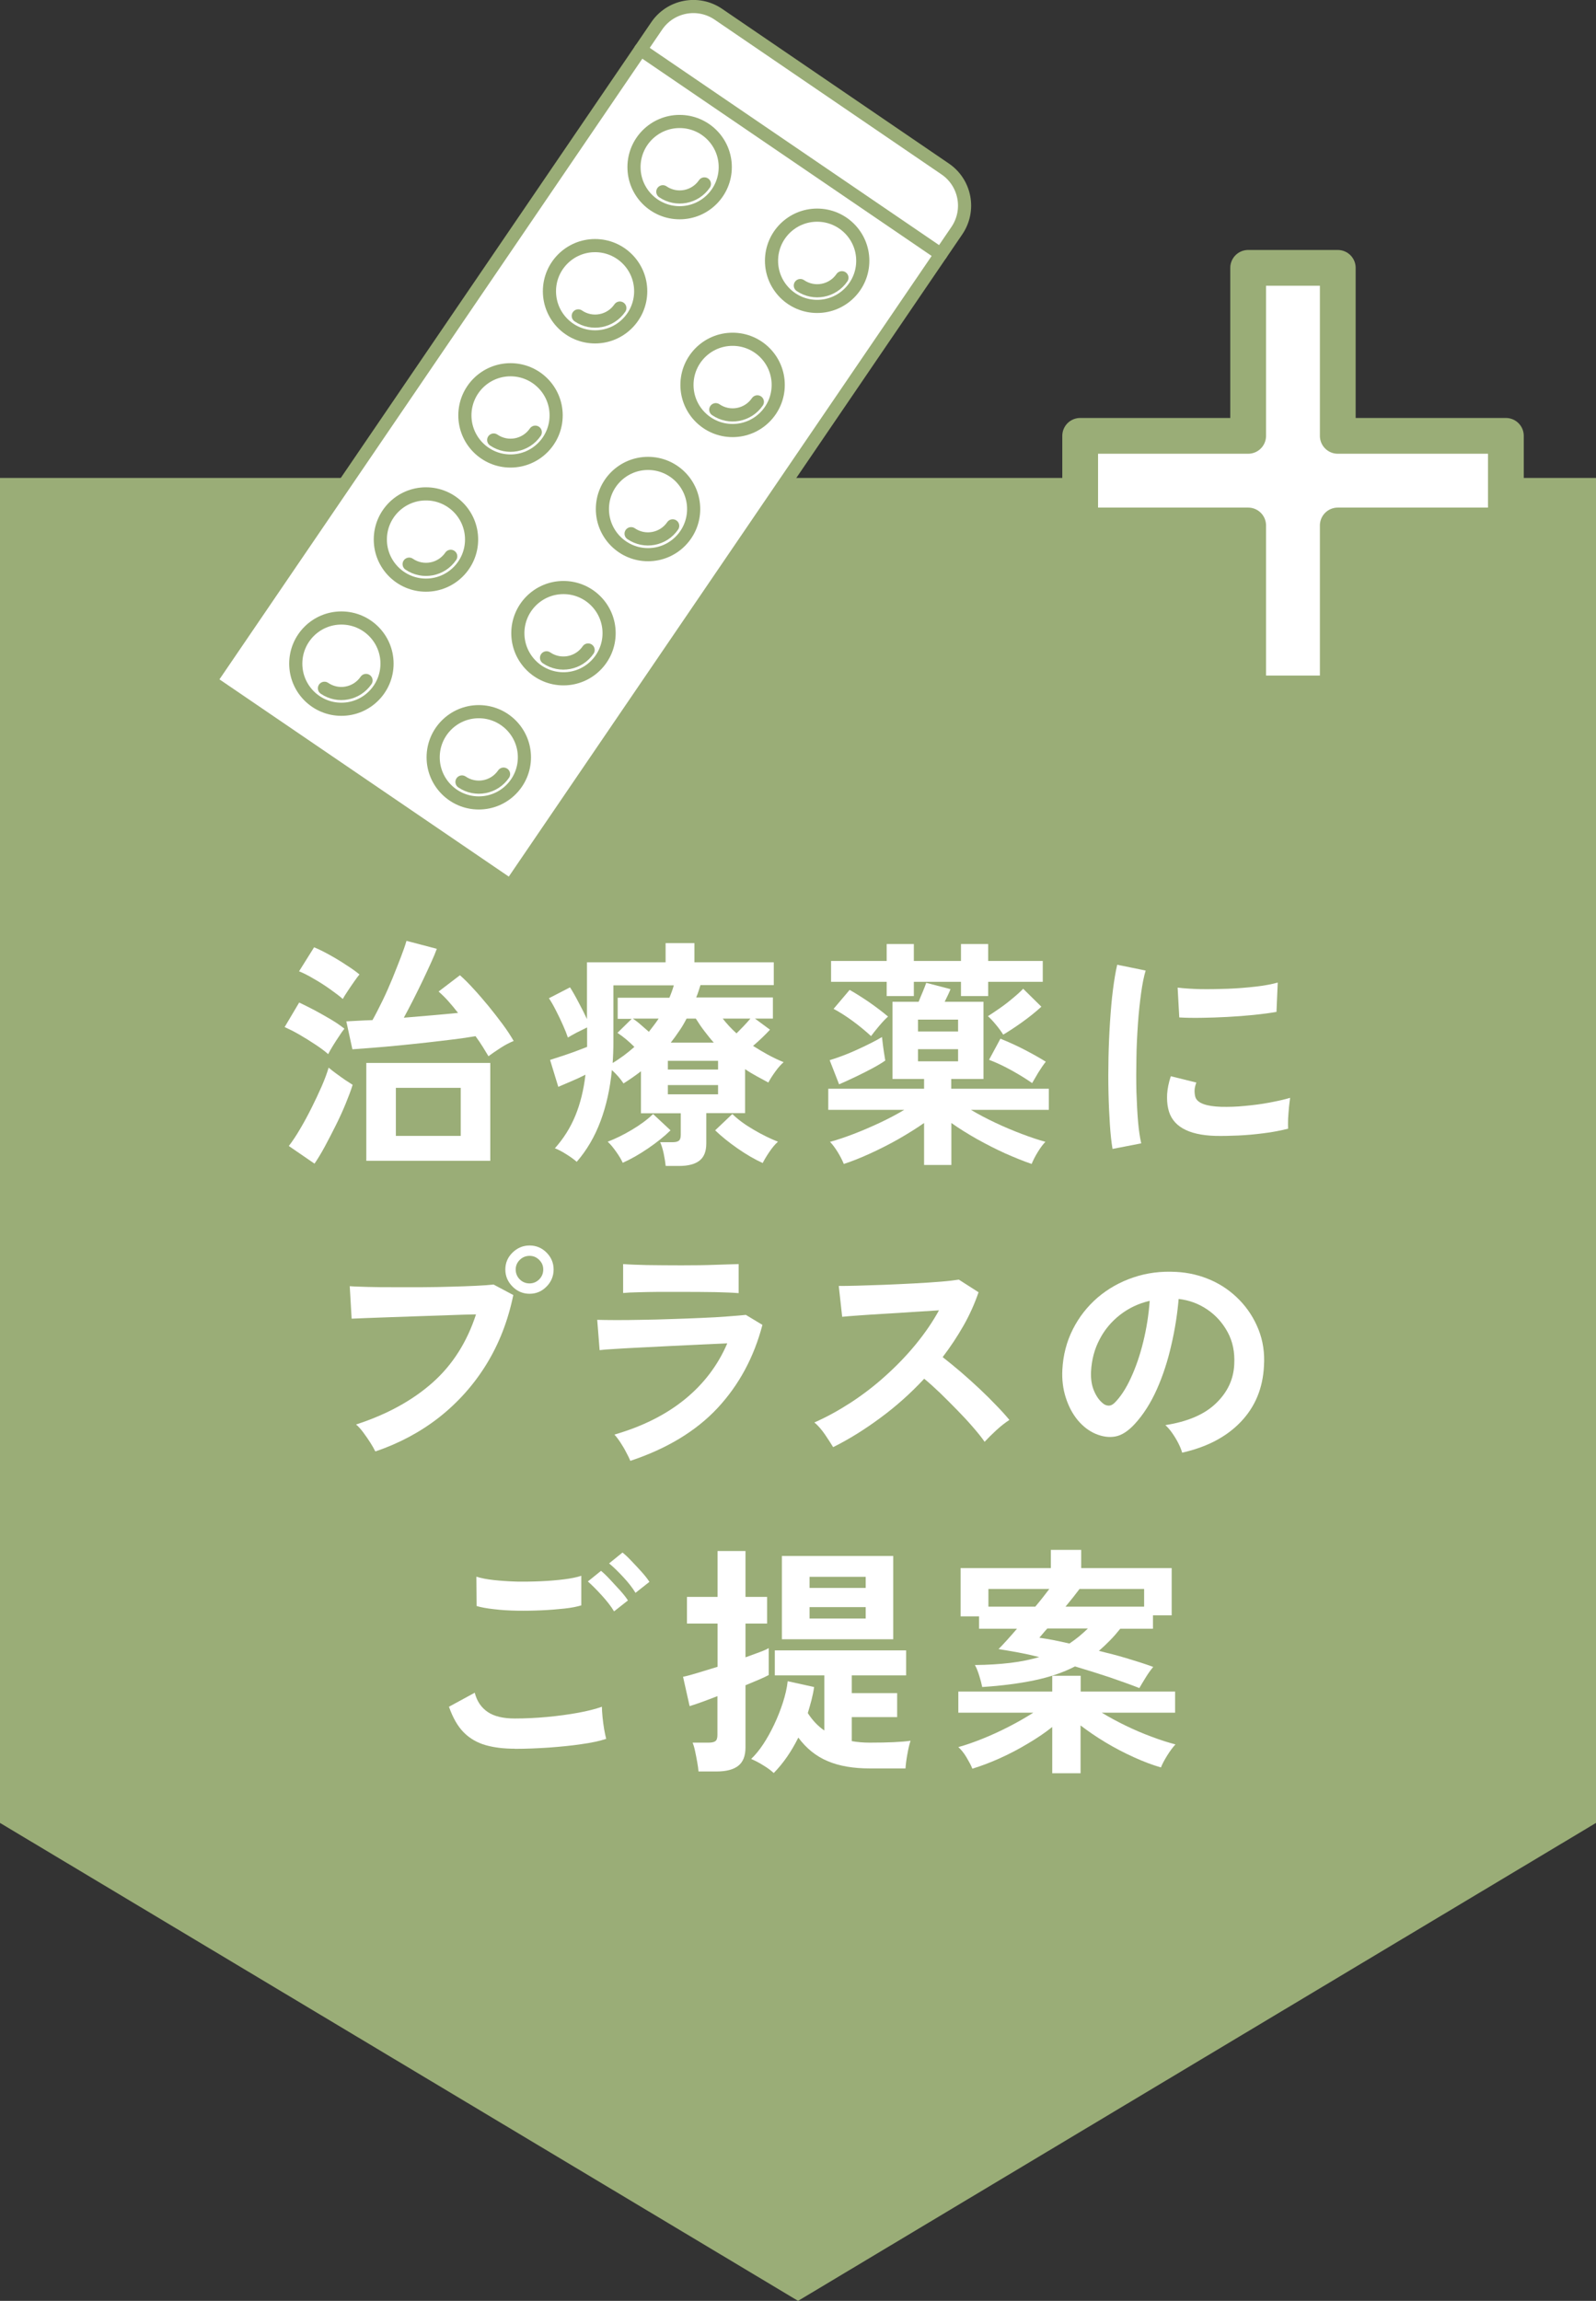 <?xml version="1.0" encoding="UTF-8"?>
<svg id="_レイヤー_2" data-name="レイヤー 2" xmlns="http://www.w3.org/2000/svg" viewBox="0 0 126.27 182.02">
  <rect x="0" y="0" width="126.27" height="182.02" fill="#333333" stroke="none"/>
  <defs>
    <style>
      .cls-1 {
        stroke-width: 2.83px;
      }

      .cls-1, .cls-2, .cls-3 {
        stroke: #9aad77;
        stroke-linecap: round;
        stroke-linejoin: round;
      }

      .cls-1, .cls-2, .cls-4 {
        fill: #fff;
      }

      .cls-2, .cls-3 {
        stroke-width: 1.04px;
      }

      .cls-3 {
        fill: none;
      }

      .cls-5 {
        fill: #9aad77;
      }

      .cls-5, .cls-4 {
        stroke-width: 0px;
      }
    </style>
  </defs>
  <g id="_レイヤー_1-2" data-name="レイヤー 1">
    <g id="plusicon">
      <polygon class="cls-5" points="126.27 144.21 63.14 182.02 0 144.21 0 37.81 126.27 37.81 126.27 144.21"/>
      <g>
        <path class="cls-2" d="M40.39,70.07l35.31-51.82c1.1-1.61.68-3.8-.93-4.89L56.84,1.13c-1.61-1.1-3.8-.68-4.89.93L16.64,53.88l23.75,16.19Z"/>
        <g>
          <circle class="cls-3" cx="37.88" cy="59.91" r="3.61"/>
          <circle class="cls-3" cx="27.01" cy="52.5" r="3.61"/>
          <path class="cls-3" d="M36.55,61.86c1.08.74,2.55.46,3.29-.62"/>
          <path class="cls-3" d="M25.67,54.45c1.08.74,2.55.46,3.29-.62"/>
        </g>
        <g>
          <circle class="cls-3" cx="44.58" cy="50.09" r="3.61"/>
          <circle class="cls-3" cx="33.7" cy="42.68" r="3.61"/>
          <path class="cls-3" d="M43.24,52.04c1.08.74,2.55.46,3.29-.62"/>
          <path class="cls-3" d="M32.37,44.63c1.08.74,2.55.46,3.29-.62"/>
        </g>
        <g>
          <circle class="cls-3" cx="51.27" cy="40.27" r="3.61"/>
          <circle class="cls-3" cx="40.39" cy="32.86" r="3.61"/>
          <path class="cls-3" d="M49.93,42.22c1.08.74,2.55.46,3.29-.62"/>
          <path class="cls-3" d="M39.06,34.81c1.08.74,2.55.46,3.29-.62"/>
        </g>
        <g>
          <circle class="cls-3" cx="57.96" cy="30.45" r="3.61"/>
          <circle class="cls-3" cx="47.08" cy="23.04" r="3.61"/>
          <path class="cls-3" d="M56.63,32.41c1.08.74,2.55.46,3.29-.62"/>
          <path class="cls-3" d="M45.75,24.99c1.08.74,2.55.46,3.29-.62"/>
        </g>
        <g>
          <circle class="cls-3" cx="64.65" cy="20.63" r="3.61"/>
          <circle class="cls-3" cx="53.77" cy="13.22" r="3.61"/>
          <path class="cls-3" d="M63.32,22.59c1.08.74,2.55.46,3.29-.62"/>
          <path class="cls-3" d="M52.44,15.17c1.08.74,2.55.46,3.29-.62"/>
        </g>
        <line class="cls-3" x1="50.68" y1="3.92" x2="74.43" y2="20.11"/>
      </g>
      <g>
        <path class="cls-4" d="M25.96,83.39c-.23-.21-.55-.45-.97-.73-.42-.28-.85-.55-1.3-.81-.45-.26-.84-.45-1.17-.6l1.15-1.94c.38.18.8.39,1.24.62.44.24.87.48,1.29.73.42.25.76.49,1.05.72-.12.14-.26.34-.42.59-.17.25-.33.5-.49.76-.16.26-.28.47-.37.65ZM24.89,92.06l-2.04-1.4c.29-.38.6-.84.9-1.36.31-.52.61-1.08.9-1.66.29-.58.56-1.15.8-1.7.24-.55.42-1.04.55-1.48.17.14.36.3.6.47s.46.34.7.5c.24.16.44.29.6.39-.14.45-.33.95-.56,1.51s-.49,1.13-.78,1.71-.58,1.14-.86,1.66-.56.98-.82,1.36ZM27.12,79.03c-.23-.21-.55-.45-.97-.75s-.85-.58-1.31-.84c-.45-.27-.85-.47-1.18-.6l1.19-1.9c.35.14.75.34,1.22.6.47.26.92.53,1.35.82.44.28.77.52,1.02.73-.1.12-.24.3-.42.56-.18.26-.36.52-.53.78-.17.26-.3.46-.37.6ZM38.66,83.58c-.13-.22-.28-.46-.45-.74s-.37-.57-.59-.87c-.51.09-1.1.18-1.78.26-.67.08-1.38.17-2.12.25-.74.08-1.48.16-2.2.23s-1.4.13-2.04.18c-.63.05-1.17.09-1.6.12l-.48-2.21c.27-.01.58-.03.94-.05.36-.02.74-.04,1.13-.05.26-.46.52-.98.8-1.55.28-.57.53-1.15.78-1.75.24-.6.46-1.15.66-1.67s.35-.95.45-1.3l2.4.63c-.1.28-.25.64-.45,1.08-.2.44-.42.92-.67,1.44s-.5,1.03-.76,1.54c-.26.51-.5.97-.73,1.39.75-.06,1.5-.13,2.25-.19.74-.06,1.42-.13,2.04-.19-.26-.33-.52-.65-.78-.94-.26-.29-.52-.54-.76-.75l1.69-1.29c.33.29.69.65,1.08,1.08.39.42.78.88,1.18,1.36.4.49.77.97,1.12,1.44.35.47.64.92.87,1.32-.32.13-.67.31-1.04.55-.37.24-.69.46-.96.66ZM28.98,91.83v-7.74h9.81v7.74h-9.81ZM31.32,89.86h5.13v-3.8h-5.13v3.8Z"/>
        <path class="cls-4" d="M52.67,92.26c-.03-.28-.08-.61-.16-1-.08-.38-.18-.68-.28-.9h.98c.23,0,.4-.04.5-.12.1-.08.15-.23.15-.46v-1.71h-3.15v-3.32c-.22.17-.44.33-.67.49-.23.16-.47.32-.71.47-.24-.37-.55-.72-.92-1.06-.14,1.47-.44,2.82-.9,4.05-.46,1.23-1.09,2.3-1.88,3.21-.22-.19-.49-.39-.83-.6-.33-.21-.63-.37-.9-.47.69-.77,1.23-1.63,1.62-2.58.39-.95.66-2.03.8-3.24-.33.17-.7.34-1.1.51-.4.17-.75.32-1.05.45l-.65-2.13c.23-.08.53-.17.89-.29s.73-.24,1.1-.38c.37-.14.68-.26.94-.36v-1.54c-.24.12-.51.25-.81.4-.29.15-.53.29-.71.4-.09-.27-.22-.6-.39-.98-.17-.38-.35-.77-.55-1.15-.19-.38-.38-.71-.56-.98l1.67-.86c.18.28.4.66.65,1.14.26.48.49.94.69,1.37v-4.49h6.22v-1.52h2.28v1.52h6.28v1.8h-5.8c-.05.17-.11.33-.16.5s-.12.33-.18.48h6.07v1.67h-1.42l1.19.88c-.18.19-.38.4-.61.62-.23.22-.47.44-.73.66.37.24.76.47,1.16.69.4.22.82.42,1.26.6-.2.17-.42.41-.65.73s-.42.61-.56.88c-.32-.17-.63-.34-.94-.51-.31-.17-.61-.35-.9-.55v3.48h-3.07v2.4c0,.63-.18,1.08-.54,1.36-.36.28-.9.42-1.61.42h-1.06ZM49.27,91.99c-.1-.23-.27-.52-.51-.86s-.46-.61-.68-.81c.6-.23,1.24-.54,1.91-.94.67-.4,1.23-.81,1.68-1.25l1.38,1.29c-.5.49-1.09.96-1.78,1.43-.69.47-1.35.85-2.01,1.14ZM48.46,84.1c.32-.19.62-.4.91-.61.29-.22.56-.44.82-.67-.44-.44-.88-.81-1.34-1.11l1.13-1.11h-1.11v-1.67h4.09c.14-.33.26-.66.35-.98h-4.78v4.49c0,.58-.02,1.13-.06,1.67ZM51.34,81.62c.14-.18.27-.35.4-.52.13-.17.25-.34.37-.52h-2.04c.2.14.42.3.63.49.22.19.43.37.63.55ZM52.84,84.61h3.97v-.69h-3.97v.69ZM52.84,86.57h3.97v-.73h-3.97v.73ZM53.07,82.48h3.4c-.26-.29-.5-.6-.74-.91-.24-.31-.46-.64-.68-.99h-.73c-.18.35-.37.68-.59.99-.21.31-.43.62-.66.91ZM60.35,92.01c-.64-.29-1.31-.68-2-1.16s-1.28-.96-1.77-1.43l1.36-1.29c.45.44,1.01.85,1.7,1.25.68.4,1.32.71,1.91.94-.23.2-.46.48-.69.82-.23.34-.4.63-.52.87ZM58.27,81.75c.18-.18.36-.37.56-.57.19-.2.37-.4.54-.6h-2.19c.31.4.67.79,1.09,1.17Z"/>
        <path class="cls-4" d="M73.11,92.16v-3.32c-.63.44-1.31.86-2.04,1.28-.74.42-1.48.79-2.22,1.13-.74.34-1.44.62-2.09.83-.12-.29-.28-.61-.49-.95-.21-.34-.41-.6-.6-.8.56-.15,1.18-.36,1.86-.62.68-.26,1.37-.56,2.06-.88.7-.33,1.35-.67,1.95-1.03h-6.01v-1.67h7.58v-.77h-2.5v-6.11h2.07c.1-.26.21-.52.33-.8s.2-.51.27-.7l1.92.5c-.03.08-.08.21-.17.4-.09.19-.19.39-.29.6h3.07v6.11h-2.55v.77h7.72v1.67h-6.16c.6.36,1.25.7,1.95,1.03.7.33,1.39.62,2.08.88.69.26,1.31.47,1.86.62-.19.19-.39.46-.6.8-.21.34-.37.66-.49.95-.64-.22-1.33-.5-2.08-.83-.75-.34-1.49-.72-2.23-1.13-.74-.42-1.42-.84-2.04-1.28v3.32h-2.15ZM66.39,85.79l-.75-1.92c.27-.08.59-.19.97-.33.38-.14.77-.3,1.16-.48.4-.18.77-.36,1.13-.54s.65-.34.88-.48c.01.1.03.27.06.51.03.24.06.48.1.73.04.25.07.46.1.62-.27.19-.62.4-1.05.63s-.87.45-1.33.67c-.46.22-.88.41-1.27.58ZM70.15,78.8v-1.13h-4.4v-1.65h4.4v-1.34h2.15v1.34h3.73v-1.34h2.15v1.34h4.32v1.65h-4.32v1.13h-2.15v-1.13h-3.73v1.13h-2.15ZM68.91,81.96c-.45-.41-.93-.81-1.45-1.19-.52-.38-1.02-.7-1.51-.96l1.27-1.5c.46.26.97.58,1.54.97.56.39,1.06.77,1.5,1.14-.21.18-.44.43-.72.76-.28.33-.48.59-.62.78ZM72.63,81.6h3.17v-.94h-3.17v.94ZM72.63,83.96h3.17v-.96h-3.17v.96ZM79.37,81.85c-.14-.23-.33-.49-.57-.78-.24-.29-.45-.52-.64-.68.27-.17.58-.38.94-.63s.71-.52,1.05-.81c.34-.28.6-.52.8-.73l1.44,1.42c-.46.42-.97.83-1.53,1.23-.56.4-1.05.72-1.49.98ZM81.67,85.69c-.47-.33-1.02-.67-1.65-1.02-.63-.35-1.22-.62-1.77-.83l.9-1.67c.64.26,1.29.55,1.94.89s1.2.65,1.65.93c-.19.24-.39.53-.6.87-.2.34-.36.61-.48.82Z"/>
        <path class="cls-4" d="M88.02,90.89c-.09-.52-.16-1.17-.21-1.93-.05-.76-.09-1.59-.11-2.5-.02-.9-.02-1.83,0-2.79.02-.96.06-1.9.12-2.81s.13-1.76.23-2.54c.1-.78.21-1.45.34-2l2.25.46c-.14.46-.26,1.06-.36,1.79-.1.74-.19,1.54-.25,2.42-.06.88-.11,1.78-.12,2.7-.02.92-.02,1.82,0,2.69.03.87.07,1.66.13,2.36.06.7.15,1.27.25,1.71l-2.27.44ZM96.18,89.86c-2.21-.06-3.47-.79-3.76-2.17-.08-.35-.1-.73-.08-1.15.03-.42.12-.89.29-1.4l2.02.5c-.09.24-.14.46-.14.65s.02.36.07.52c.17.46.84.71,2.04.75.58.01,1.19,0,1.85-.07.66-.06,1.31-.14,1.94-.26s1.19-.24,1.66-.38c-.03.18-.05.42-.09.73-.03.31-.05.62-.07.93-.01.31-.01.57,0,.78-.6.15-1.25.28-1.93.36-.69.09-1.36.15-2.02.18-.66.03-1.25.04-1.78.03ZM93.3,80.49l-.13-2.36c.49.06,1.08.1,1.79.12.7.01,1.44,0,2.2-.03.76-.03,1.49-.09,2.19-.17.7-.08,1.28-.19,1.74-.32l-.1,2.32c-.51.09-1.11.17-1.79.24-.68.07-1.38.12-2.1.16-.72.04-1.41.06-2.07.07s-1.23,0-1.72-.03Z"/>
        <path class="cls-4" d="M29.67,114.78c-.08-.17-.2-.38-.37-.65-.17-.27-.36-.54-.56-.81-.2-.27-.39-.48-.57-.63,2.44-.79,4.46-1.9,6.05-3.31,1.59-1.41,2.73-3.22,3.44-5.4-.6.01-1.28.03-2.04.06-.76.03-1.55.05-2.35.08-.81.03-1.58.05-2.31.08-.74.03-1.38.05-1.93.07-.55.02-.95.04-1.21.05l-.15-2.57c.37.03.86.04,1.47.06s1.28.02,2.01.02,1.48,0,2.27,0c.78,0,1.53-.02,2.26-.04.72-.02,1.38-.04,1.97-.07.59-.03,1.06-.06,1.4-.1l1.56.83c-.42,2.05-1.14,3.88-2.14,5.5s-2.25,3.01-3.72,4.17c-1.48,1.16-3.16,2.06-5.04,2.7ZM41.9,102.35c-.52,0-.98-.19-1.35-.57-.38-.38-.57-.83-.57-1.35s.19-.97.57-1.34.83-.56,1.35-.56.97.19,1.34.56c.37.37.56.82.56,1.34s-.19.98-.56,1.35c-.37.38-.82.57-1.34.57ZM41.9,101.53c.29,0,.55-.11.76-.32.21-.21.32-.47.32-.78s-.11-.55-.32-.76-.46-.32-.76-.32-.57.11-.78.32c-.21.21-.32.46-.32.76s.11.57.32.78.47.32.78.32Z"/>
        <path class="cls-4" d="M49.86,115.54c-.08-.18-.18-.4-.32-.65-.13-.26-.28-.51-.45-.77-.17-.26-.33-.47-.48-.63,2.21-.64,4.07-1.57,5.57-2.79,1.5-1.22,2.62-2.7,3.36-4.43-.64.03-1.37.06-2.18.1-.81.04-1.64.08-2.48.12-.84.04-1.63.08-2.38.12-.75.04-1.4.07-1.94.11-.54.03-.92.06-1.12.09l-.19-2.4c.33.01.81.02,1.42.02s1.31,0,2.07-.02c.77-.01,1.56-.03,2.38-.06.82-.03,1.62-.05,2.39-.09.77-.03,1.47-.07,2.08-.12.61-.04,1.09-.09,1.42-.12l1.31.79c-.67,2.56-1.85,4.75-3.55,6.58-1.7,1.82-4.01,3.22-6.91,4.18ZM49.3,102.3v-2.3c.49.04,1.12.06,1.9.08.78.01,1.68.02,2.71.02s1.87-.01,2.65-.04c.78-.03,1.41-.04,1.88-.06v2.3c-.49-.04-1.1-.06-1.83-.08-.74-.01-1.64-.02-2.7-.02-.58,0-1.16,0-1.76,0-.6,0-1.15.02-1.65.03-.51.01-.91.03-1.2.06Z"/>
        <path class="cls-4" d="M65.92,114.49c-.17-.28-.39-.62-.66-1.02-.28-.4-.55-.71-.83-.94.96-.42,1.92-.95,2.88-1.57.96-.63,1.88-1.33,2.75-2.12.88-.79,1.68-1.62,2.4-2.5.72-.88,1.33-1.77,1.83-2.68-.63.04-1.32.08-2.06.13-.75.05-1.49.1-2.23.14-.74.04-1.4.09-2,.13s-1.05.08-1.37.11l-.27-2.44c.32,0,.8,0,1.44-.02s1.36-.04,2.15-.07c.79-.03,1.58-.07,2.37-.11.79-.04,1.5-.09,2.13-.14s1.1-.11,1.41-.16l1.56,1c-.31.9-.7,1.78-1.19,2.64-.49.86-1.04,1.69-1.65,2.49.45.35.92.74,1.43,1.17.51.44,1,.88,1.49,1.34.49.46.93.9,1.34,1.33.41.42.75.8,1.02,1.13-.32.21-.66.47-1.02.8-.36.33-.67.64-.94.93-.24-.35-.56-.74-.94-1.18-.38-.44-.8-.89-1.24-1.34-.44-.45-.89-.9-1.33-1.33-.45-.43-.87-.81-1.27-1.14-1.06,1.14-2.21,2.17-3.46,3.09-1.24.92-2.49,1.7-3.74,2.32Z"/>
        <path class="cls-4" d="M93.53,114.93c-.05-.2-.15-.45-.29-.73-.14-.28-.3-.55-.49-.82s-.37-.48-.55-.64c1.75-.27,3.09-.84,4-1.72.92-.88,1.4-1.91,1.45-3.1.05-.95-.12-1.79-.52-2.53-.4-.74-.94-1.34-1.62-1.8s-1.44-.74-2.26-.83c-.1,1.19-.29,2.41-.58,3.65-.28,1.24-.66,2.41-1.14,3.49s-1.07,2.01-1.76,2.76c-.52.56-1.03.89-1.53.98-.49.09-1.01.02-1.56-.21-.54-.23-1.01-.6-1.42-1.09-.41-.5-.72-1.09-.94-1.78-.22-.68-.31-1.42-.27-2.2.06-1.16.34-2.23.83-3.2.49-.97,1.14-1.8,1.96-2.51.82-.7,1.76-1.23,2.82-1.59s2.19-.51,3.4-.44c.97.05,1.89.27,2.75.65.86.38,1.61.91,2.26,1.58.65.67,1.15,1.45,1.5,2.33s.5,1.85.43,2.9c-.09,1.75-.7,3.22-1.84,4.41s-2.68,1.99-4.63,2.43ZM87.29,111.05c.14.1.29.15.44.15s.31-.08.46-.23c.46-.46.89-1.11,1.28-1.96.39-.84.72-1.8.98-2.86s.43-2.14.51-3.24c-.88.2-1.67.58-2.35,1.11-.69.54-1.23,1.19-1.62,1.95-.4.76-.62,1.6-.67,2.51-.03.6.05,1.12.24,1.56.19.44.43.78.74,1.01Z"/>
        <path class="cls-4" d="M40.72,138.34c-.86,0-1.62-.09-2.29-.28-.67-.19-1.25-.52-1.73-1s-.87-1.16-1.18-2.04l2.04-1.11c.17.67.51,1.17,1.02,1.52.51.35,1.23.52,2.15.52.82,0,1.66-.04,2.53-.12.87-.08,1.69-.19,2.46-.33.77-.14,1.4-.3,1.9-.48,0,.21.02.47.05.81.03.33.08.66.13.98.06.32.11.57.16.75-.51.17-1.16.31-1.96.42-.79.12-1.65.2-2.56.27-.92.06-1.82.1-2.72.1ZM37.71,127.05l-.02-2.32c.37.12.84.21,1.39.27.56.06,1.16.1,1.8.12.65.01,1.3,0,1.95-.03.65-.03,1.25-.08,1.8-.15.55-.07,1-.16,1.36-.28v2.34c-.32.1-.76.19-1.31.25-.55.06-1.15.11-1.8.14-.65.03-1.31.04-1.98.03s-1.28-.05-1.84-.12c-.56-.06-1.02-.15-1.36-.25ZM48.58,127.47c-.24-.4-.57-.82-.98-1.27s-.77-.81-1.09-1.09l1.04-.84c.19.15.43.38.7.67.27.29.55.59.82.89.27.3.47.56.61.78l-1.09.86ZM50.28,126.01c-.24-.4-.57-.82-.98-1.26-.41-.44-.78-.8-1.11-1.07l1.06-.86c.19.15.43.37.7.66.28.29.55.58.82.88.27.3.47.56.61.78l-1.09.86Z"/>
        <path class="cls-4" d="M55.26,140.12c-.01-.19-.05-.44-.1-.73-.05-.29-.11-.59-.17-.87-.06-.29-.13-.51-.19-.66h1.25c.26,0,.44-.04.55-.12.11-.08.16-.25.16-.49v-3.07c-.49.19-.93.36-1.33.5-.4.14-.69.24-.87.29l-.52-2.32c.31-.06.7-.17,1.19-.32.49-.15,1-.3,1.54-.47v-3.42h-2.42v-2.11h2.42v-3.63h2.21v3.63h1.71v2.11h-1.71v2.67c.42-.15.8-.29,1.12-.41.33-.12.57-.23.72-.32v2.13c-.17.09-.41.21-.74.35-.33.14-.69.29-1.1.46v4.92c0,.67-.19,1.15-.57,1.45-.38.3-.95.45-1.72.45h-1.42ZM61.21,140.26c-.2-.19-.48-.4-.83-.61-.35-.22-.67-.38-.95-.5.32-.31.64-.69.95-1.16.31-.47.6-.99.87-1.56.27-.57.5-1.15.69-1.74.19-.59.32-1.15.38-1.69l2.09.46c-.05.35-.12.69-.21,1.04-.09.35-.19.68-.29,1.02.37.58.81,1.04,1.31,1.38v-4.36h-3.92v-1.98h10.39v1.98h-4.3v1.4h3.59v1.9h-3.59v1.9c.45.08.92.12,1.42.12,1.46,0,2.53-.05,3.23-.15-.09.26-.17.6-.25,1.05-.08.44-.13.82-.15,1.14h-2.82c-1.32,0-2.43-.19-3.34-.58-.91-.38-1.68-1-2.32-1.86-.54,1.09-1.18,2.02-1.94,2.8ZM61.86,129.68v-6.59h8.81v6.59h-8.81ZM64.05,125.62h4.44v-.88h-4.44v.88ZM64.05,128.04h4.44v-.9h-4.44v.9Z"/>
        <path class="cls-4" d="M83.25,140.29v-3.67c-.56.45-1.21.89-1.94,1.32-.73.44-1.48.83-2.24,1.17s-1.48.61-2.14.81c-.1-.26-.26-.55-.46-.89s-.42-.61-.65-.82c.56-.15,1.19-.37,1.89-.65.7-.28,1.4-.6,2.1-.96s1.35-.73,1.94-1.11h-5.93v-1.67h7.43v-1.25h2.25v1.25h7.47v1.67h-5.8c.59.36,1.22.7,1.9,1.03.68.33,1.36.62,2.04.87.68.26,1.32.46,1.89.61-.2.21-.42.5-.65.87s-.4.69-.5.95c-.67-.19-1.38-.46-2.15-.81-.77-.35-1.52-.74-2.25-1.18-.73-.44-1.38-.89-1.96-1.33v3.78h-2.25ZM90.14,133.54c-.69-.27-1.48-.55-2.35-.85-.88-.29-1.79-.58-2.74-.86-.95.49-2.02.85-3.22,1.1-1.2.25-2.57.43-4.12.53-.05-.26-.13-.56-.24-.91-.11-.35-.22-.63-.34-.83,1.04-.01,1.97-.07,2.81-.17.84-.1,1.6-.26,2.28-.46-.55-.14-1.1-.26-1.64-.36-.54-.1-1.07-.19-1.58-.27.18-.18.4-.41.65-.69.26-.28.52-.59.81-.92h-3v-.98h-1.46v-3.82h7.14v-1.44h2.4v1.44h7.16v3.74h-1.48v1.06h-2.59c-.26.32-.52.63-.81.92-.28.29-.58.57-.88.83.7.17,1.42.35,2.15.57s1.45.44,2.15.7c-.18.21-.38.48-.6.84s-.39.64-.51.85ZM78.2,127.1h3.71c.22-.26.42-.51.61-.75.19-.24.36-.46.5-.65h-4.82v1.4ZM84.61,130.02c.27-.18.52-.37.77-.57.24-.2.47-.41.69-.62h-3.21c-.13.14-.25.28-.35.4-.11.13-.2.24-.28.33.36.05.74.12,1.13.19.4.08.81.17,1.25.27ZM84.3,127.1h6.22v-1.4h-5.11c-.14.19-.31.41-.5.65-.19.24-.4.49-.61.75Z"/>
      </g>
      <polygon class="cls-1" points="119.14 34.48 105.84 34.48 105.84 21.19 98.75 21.19 98.75 34.48 85.46 34.48 85.46 41.57 98.75 41.57 98.75 54.86 105.84 54.86 105.84 41.57 119.14 41.57 119.14 34.48"/>
    </g>
  </g>
</svg>